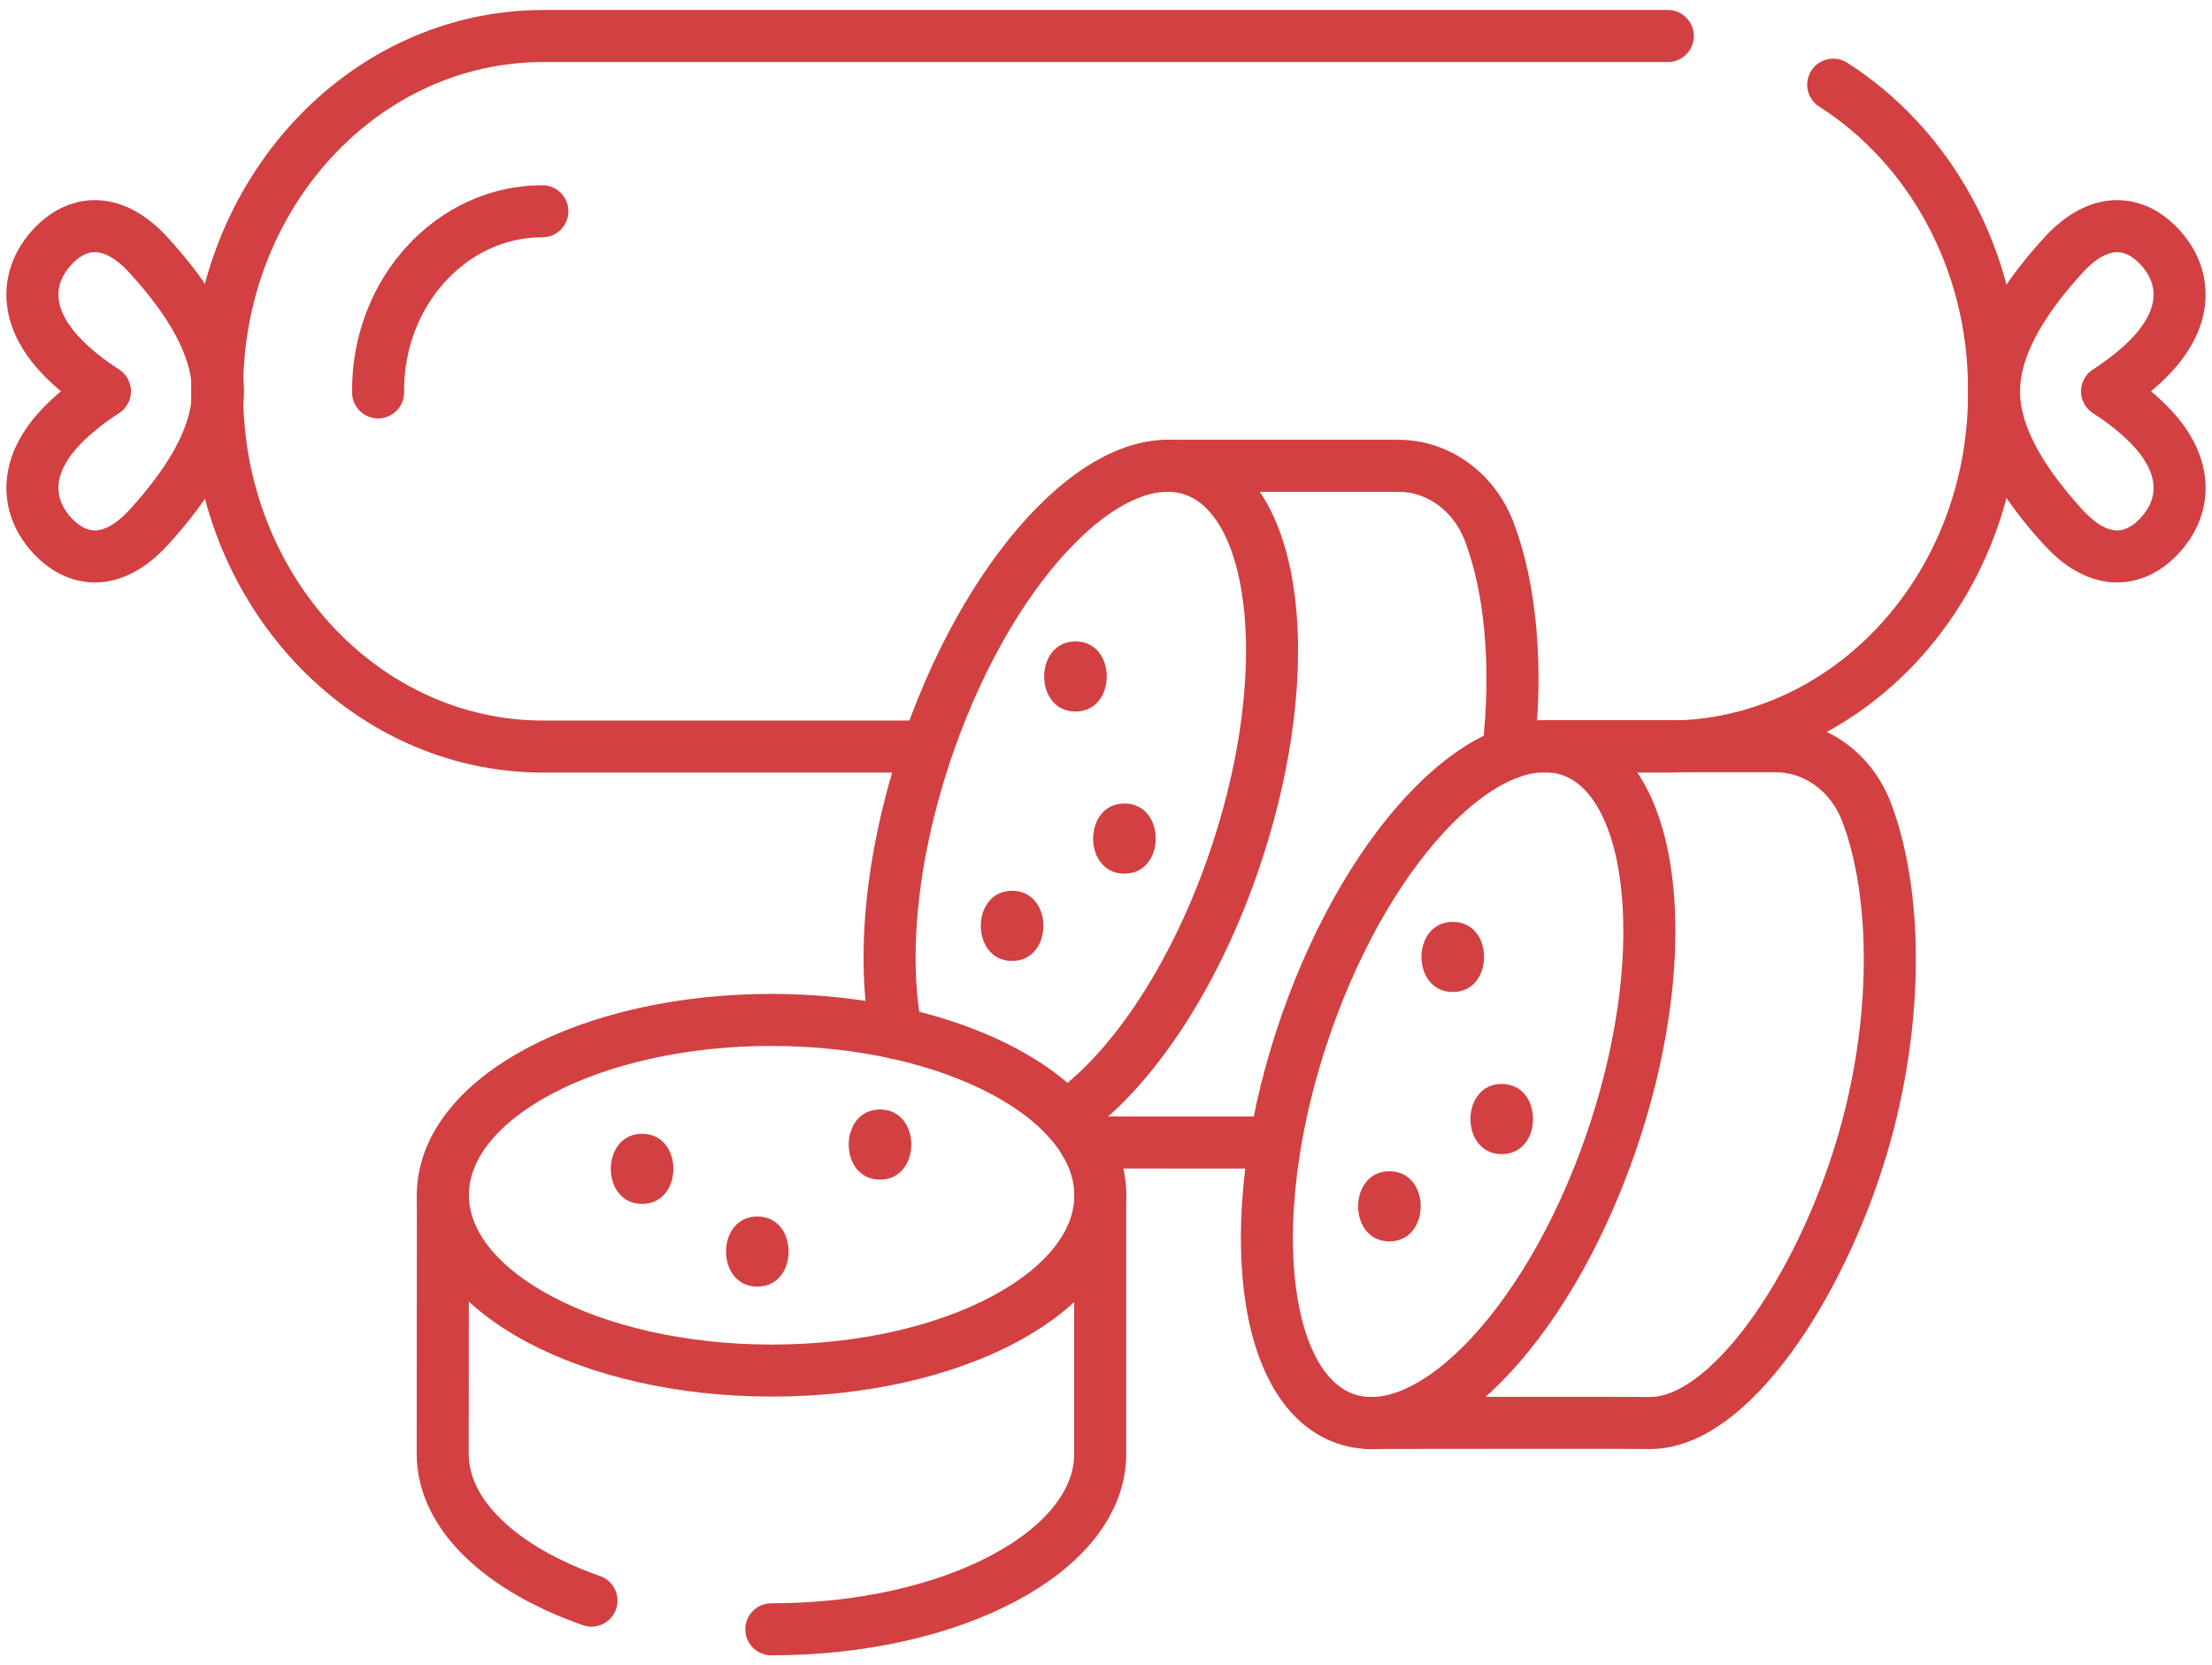 <svg width="85" height="64" viewBox="0 0 85 64" fill="none" xmlns="http://www.w3.org/2000/svg">
<path d="M70.445 3.254C74.143 5.613 76.624 9.969 76.624 14.951V15.124C76.624 22.618 71.012 28.692 64.089 28.692H57.956" stroke="#D24042" stroke-width="2" stroke-miterlimit="10" stroke-linecap="round" stroke-linejoin="round"/>
<path d="M35.527 28.692H20.88C13.957 28.692 8.345 22.618 8.345 15.124V14.951C8.345 7.458 13.957 1.384 20.88 1.384H64.089" stroke="#D24042" stroke-width="2" stroke-miterlimit="10" stroke-linecap="round" stroke-linejoin="round"/>
<path d="M14.529 15.081V14.995C14.529 11.204 17.36 8.119 20.841 8.119" stroke="#D24042" stroke-width="2" stroke-miterlimit="10" stroke-linecap="round" stroke-linejoin="round"/>
<path d="M83.007 20.565C83.96 19.521 84.138 18.025 82.735 16.487C82.281 15.989 81.648 15.473 80.967 15.038C81.648 14.602 82.281 14.087 82.735 13.588C84.138 12.05 83.96 10.554 83.007 9.51C82.055 8.467 80.69 8.271 79.287 9.809C77.847 11.388 76.624 13.213 76.624 15.038C76.624 16.863 77.846 18.688 79.287 20.267C80.69 21.805 82.055 21.609 83.007 20.565Z" stroke="#D24042" stroke-width="2" stroke-miterlimit="10" stroke-linecap="round" stroke-linejoin="round"/>
<path d="M1.993 9.51C1.04 10.554 0.862 12.05 2.265 13.588C2.719 14.087 3.352 14.602 4.033 15.038C3.352 15.473 2.719 15.989 2.265 16.487C0.862 18.025 1.04 19.521 1.993 20.565C2.945 21.609 4.31 21.805 5.713 20.267C7.153 18.688 8.376 16.863 8.376 15.038C8.376 13.213 7.154 11.388 5.713 9.809C4.31 8.271 2.945 8.467 1.993 9.51Z" stroke="#D24042" stroke-width="2" stroke-miterlimit="10" stroke-linecap="round" stroke-linejoin="round"/>
<path d="M48.801 43.909L41.697 43.908" stroke="#D24042" stroke-width="2" stroke-miterlimit="10" stroke-linecap="round" stroke-linejoin="round"/>
<path d="M44.908 17.901H53.736C55.269 17.901 56.647 18.905 57.229 20.439C58.051 22.602 58.333 25.629 57.956 28.874" stroke="#D24042" stroke-width="2" stroke-miterlimit="10" stroke-linecap="round" stroke-linejoin="round"/>
<path d="M34.453 39.705C33.855 36.791 34.243 32.698 35.713 28.512C38.191 21.454 42.806 16.803 46.02 18.125C49.234 19.447 49.83 26.241 47.352 33.299C45.778 37.785 43.34 41.298 40.947 42.924" stroke="#D24042" stroke-width="2" stroke-miterlimit="10" stroke-linecap="round" stroke-linejoin="round"/>
<path d="M41.327 27.346C42.929 27.346 42.932 24.651 41.327 24.651C39.724 24.651 39.722 27.346 41.327 27.346Z" fill="#D24042"/>
<path d="M43.208 33.576C44.811 33.576 44.813 30.88 43.208 30.88C41.606 30.88 41.603 33.576 43.208 33.576Z" fill="#D24042"/>
<path d="M38.892 36.93C40.494 36.93 40.497 34.234 38.892 34.234C37.29 34.234 37.287 36.93 38.892 36.93Z" fill="#D24042"/>
<path d="M59.407 28.679H68.235C69.767 28.679 71.145 29.682 71.728 31.217C72.918 34.349 72.976 39.291 71.542 44.084C69.927 49.481 66.408 54.806 63.3 54.687C62.944 54.673 52.575 54.686 52.575 54.686" stroke="#D24042" stroke-width="2" stroke-miterlimit="10" stroke-linecap="round" stroke-linejoin="round"/>
<path d="M61.851 44.077C59.373 51.136 54.758 55.786 51.544 54.465C48.33 53.142 47.734 46.349 50.212 39.29C52.69 32.231 57.305 27.581 60.519 28.903C63.733 30.225 64.329 37.019 61.851 44.077Z" stroke="#D24042" stroke-width="2" stroke-miterlimit="10" stroke-linecap="round" stroke-linejoin="round"/>
<path d="M55.826 38.124C57.428 38.124 57.431 35.429 55.826 35.429C54.223 35.429 54.221 38.124 55.826 38.124Z" fill="#D24042"/>
<path d="M57.707 44.354C59.309 44.354 59.312 41.658 57.707 41.658C56.105 41.658 56.102 44.354 57.707 44.354Z" fill="#D24042"/>
<path d="M53.391 47.708C54.993 47.708 54.995 45.012 53.391 45.012C51.788 45.012 51.786 47.708 53.391 47.708Z" fill="#D24042"/>
<path d="M29.64 62.616C36.616 62.622 42.274 59.609 42.276 55.887V45.945" stroke="#D24042" stroke-width="2" stroke-miterlimit="10" stroke-linecap="round" stroke-linejoin="round"/>
<path d="M17.018 45.944C17.018 49.252 17.014 52.561 17.012 55.869C17.01 58.229 19.285 60.308 22.729 61.514" stroke="#D24042" stroke-width="2" stroke-miterlimit="10" stroke-linecap="round" stroke-linejoin="round"/>
<path d="M29.646 52.673C22.669 52.668 17.016 49.647 17.018 45.926C17.02 42.204 22.678 39.192 29.654 39.197C36.631 39.202 42.285 42.223 42.282 45.944C42.28 49.666 36.622 52.678 29.646 52.673Z" stroke="#D24042" stroke-width="2" stroke-miterlimit="10" stroke-linecap="round" stroke-linejoin="round"/>
<path d="M33.816 45.334C35.419 45.334 35.421 42.639 33.816 42.639C32.214 42.639 32.211 45.334 33.816 45.334Z" fill="#D24042"/>
<path d="M29.102 49.447C30.704 49.447 30.707 46.752 29.102 46.752C27.5 46.752 27.497 49.447 29.102 49.447Z" fill="#D24042"/>
<path d="M24.674 46.268C26.276 46.268 26.279 43.573 24.674 43.573C23.072 43.573 23.069 46.268 24.674 46.268Z" fill="#D24042"/>
</svg>
